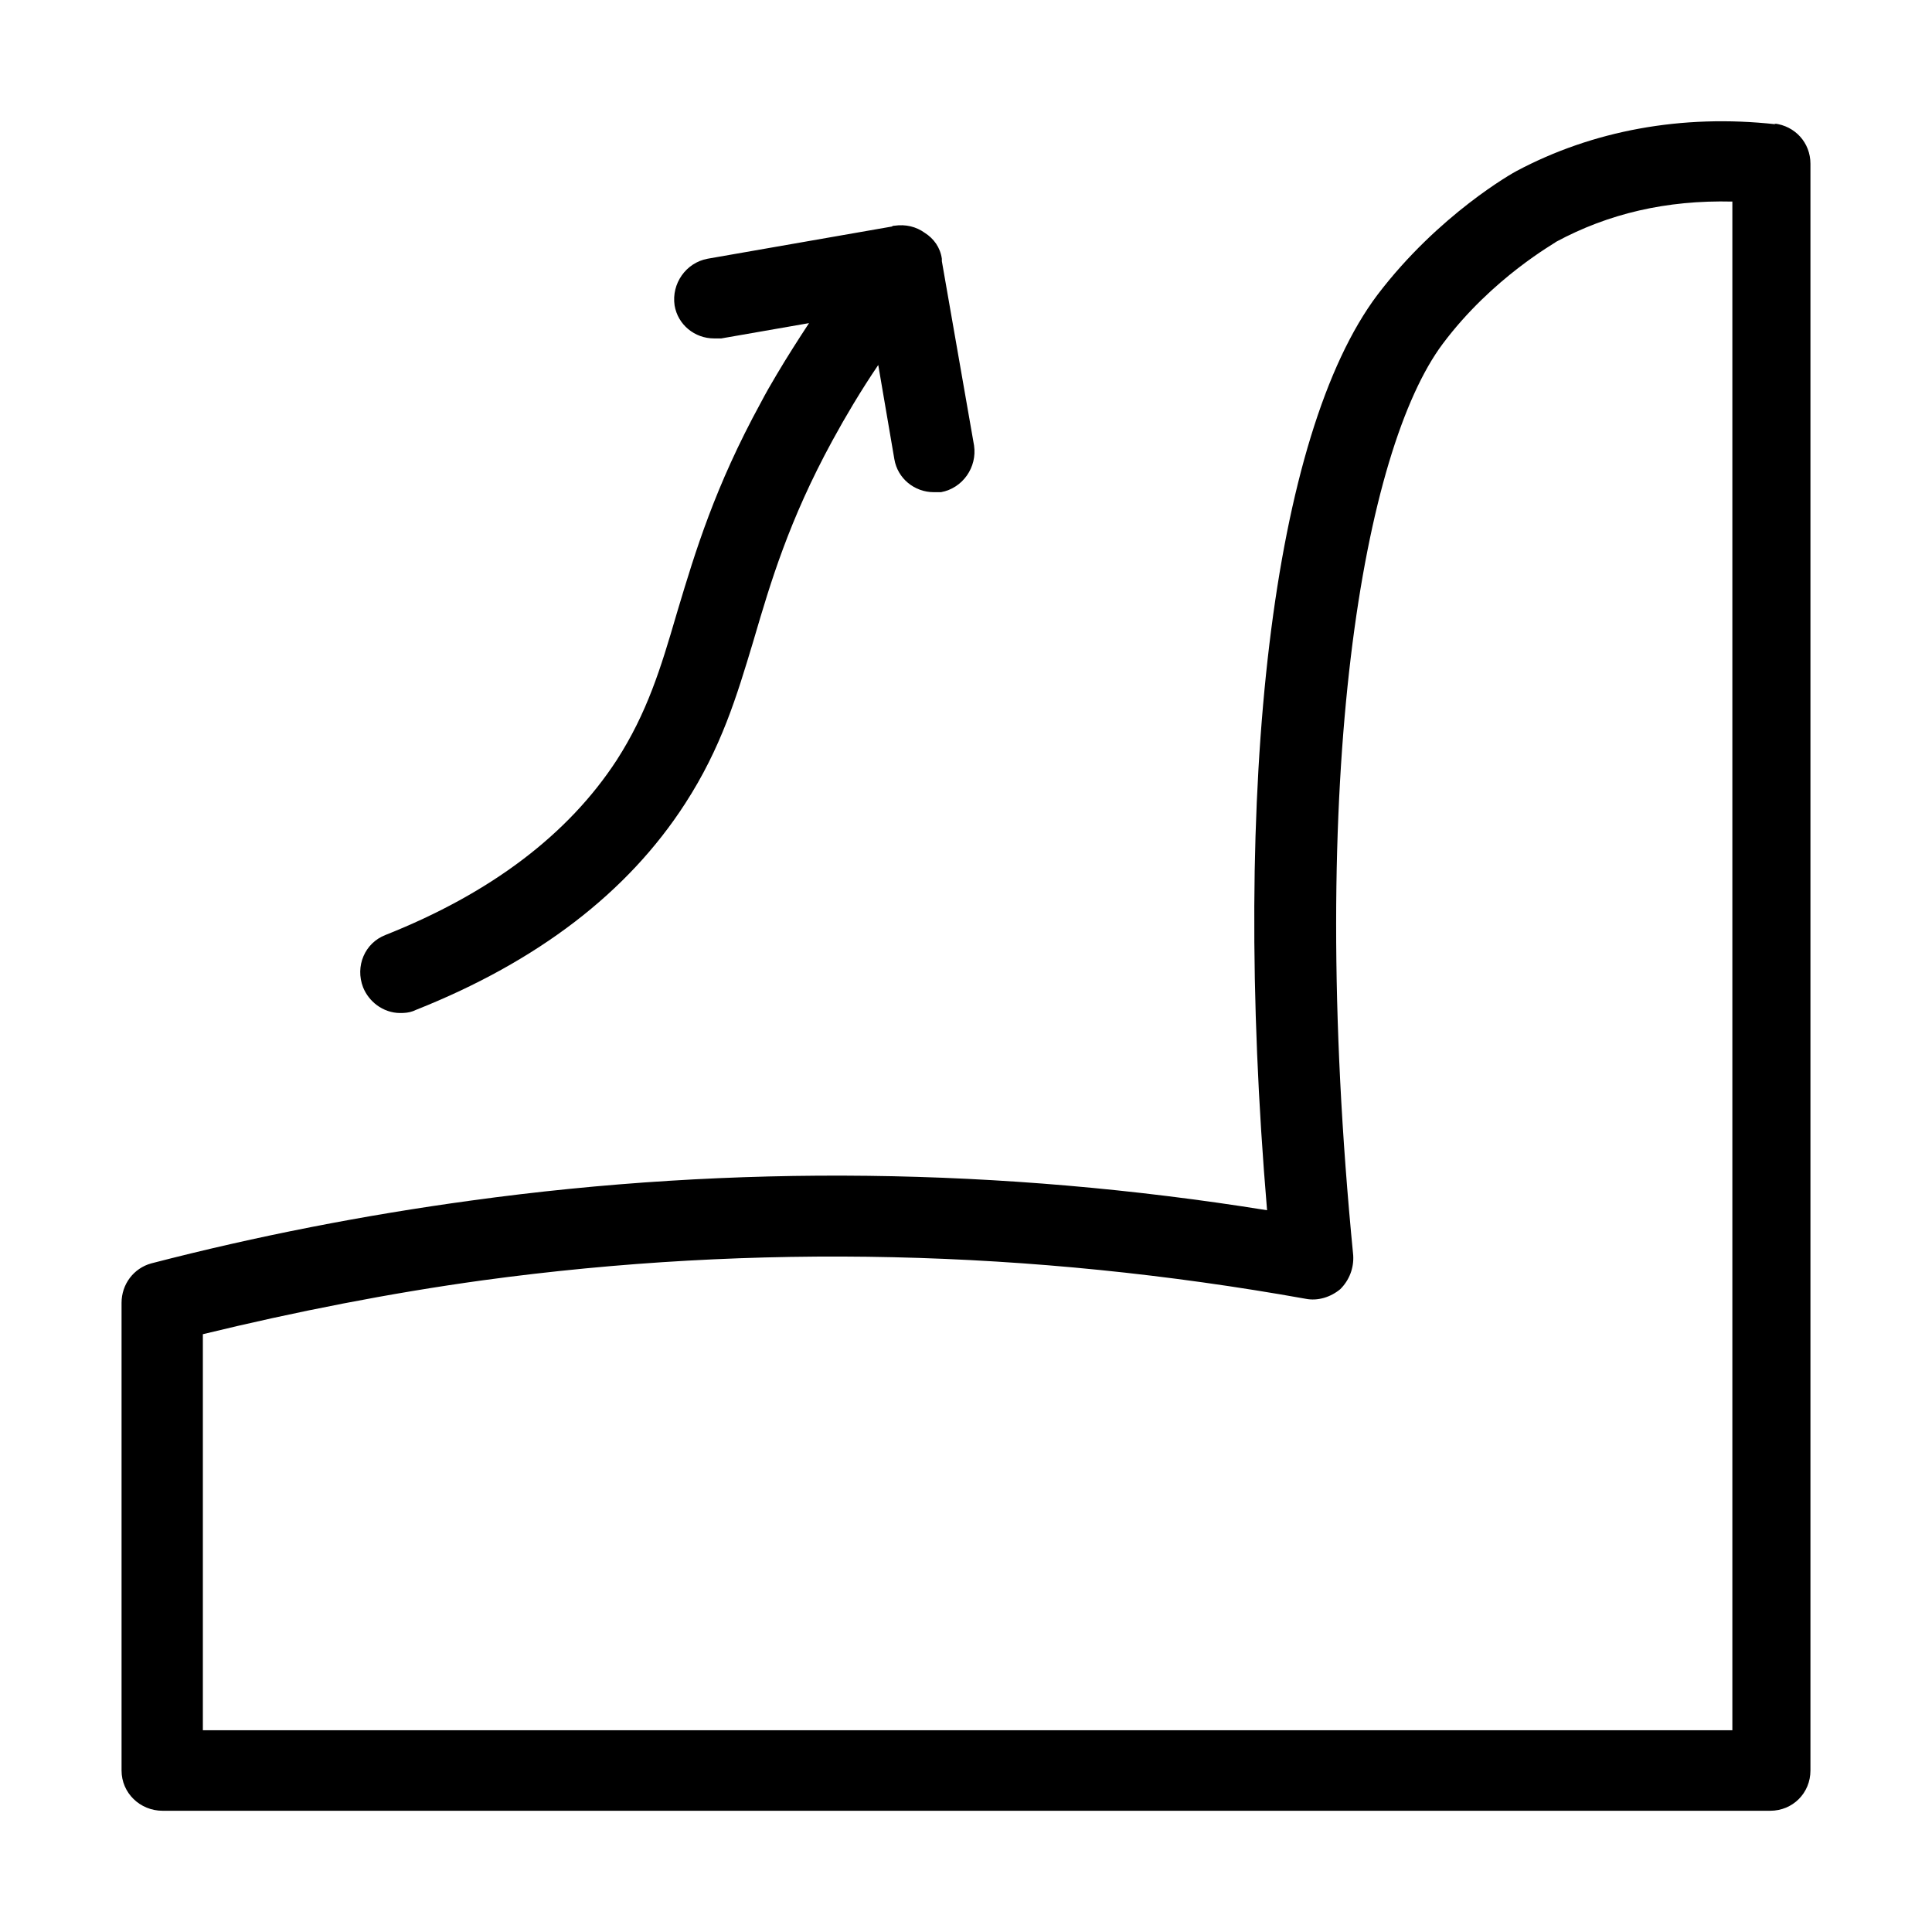 <svg width="24" height="24" viewBox="0 0 24 24" fill="none" xmlns="http://www.w3.org/2000/svg">
<path fill-rule="evenodd" clip-rule="evenodd" d="M18.84 2.124C19.78 1.624 20.89 1.414 22.06 1.544L22.04 1.534C22.3 1.564 22.49 1.774 22.49 2.034V21.994C22.49 22.274 22.27 22.494 21.99 22.494H2.02C1.74 22.494 1.51 22.274 1.51 21.994V16.184C1.51 15.954 1.66 15.754 1.88 15.694C3.19 15.354 4.53 15.094 5.85 14.914C9.12 14.464 12.44 14.504 15.74 15.034C15.29 9.714 15.81 5.394 17.11 3.664C17.87 2.664 18.8 2.144 18.84 2.124ZM2.52 21.494H21.5H21.52V2.504C20.7 2.484 19.98 2.654 19.33 3.004C19.33 3.014 18.54 3.444 17.92 4.274C16.95 5.574 16.22 9.574 16.81 15.594C16.82 15.754 16.76 15.904 16.65 16.014C16.53 16.114 16.37 16.164 16.22 16.134C12.81 15.524 9.38 15.444 6 15.904C4.84 16.064 3.67 16.294 2.52 16.574V21.494ZM5.013 12.583L4.99 12.584H4.97C4.868 12.584 4.766 12.549 4.681 12.486C4.608 12.431 4.547 12.356 4.51 12.264C4.41 12.004 4.53 11.714 4.79 11.614C6.1 11.094 7.06 10.364 7.66 9.444C8.04 8.854 8.21 8.294 8.4 7.644L8.422 7.57C8.636 6.858 8.88 6.047 9.45 5.004C9.512 4.886 9.578 4.77 9.647 4.655C9.776 4.437 9.913 4.223 10.05 4.014L8.96 4.204H8.87C8.63 4.204 8.42 4.034 8.38 3.794C8.34 3.524 8.52 3.264 8.79 3.214L11.08 2.814C11.09 2.804 11.1 2.804 11.11 2.804C11.25 2.784 11.38 2.814 11.49 2.894C11.6 2.964 11.68 3.074 11.7 3.214V3.244L12.1 5.534C12.14 5.804 11.96 6.064 11.69 6.114H11.6C11.36 6.114 11.15 5.944 11.11 5.704L10.91 4.534C10.806 4.687 10.702 4.85 10.598 5.023C10.512 5.166 10.426 5.316 10.34 5.474C9.8 6.464 9.57 7.244 9.37 7.924L9.358 7.965C9.152 8.649 8.961 9.288 8.51 9.984C7.8 11.084 6.68 11.944 5.17 12.544C5.118 12.57 5.066 12.581 5.013 12.583Z" fill="black"/>
</svg>
